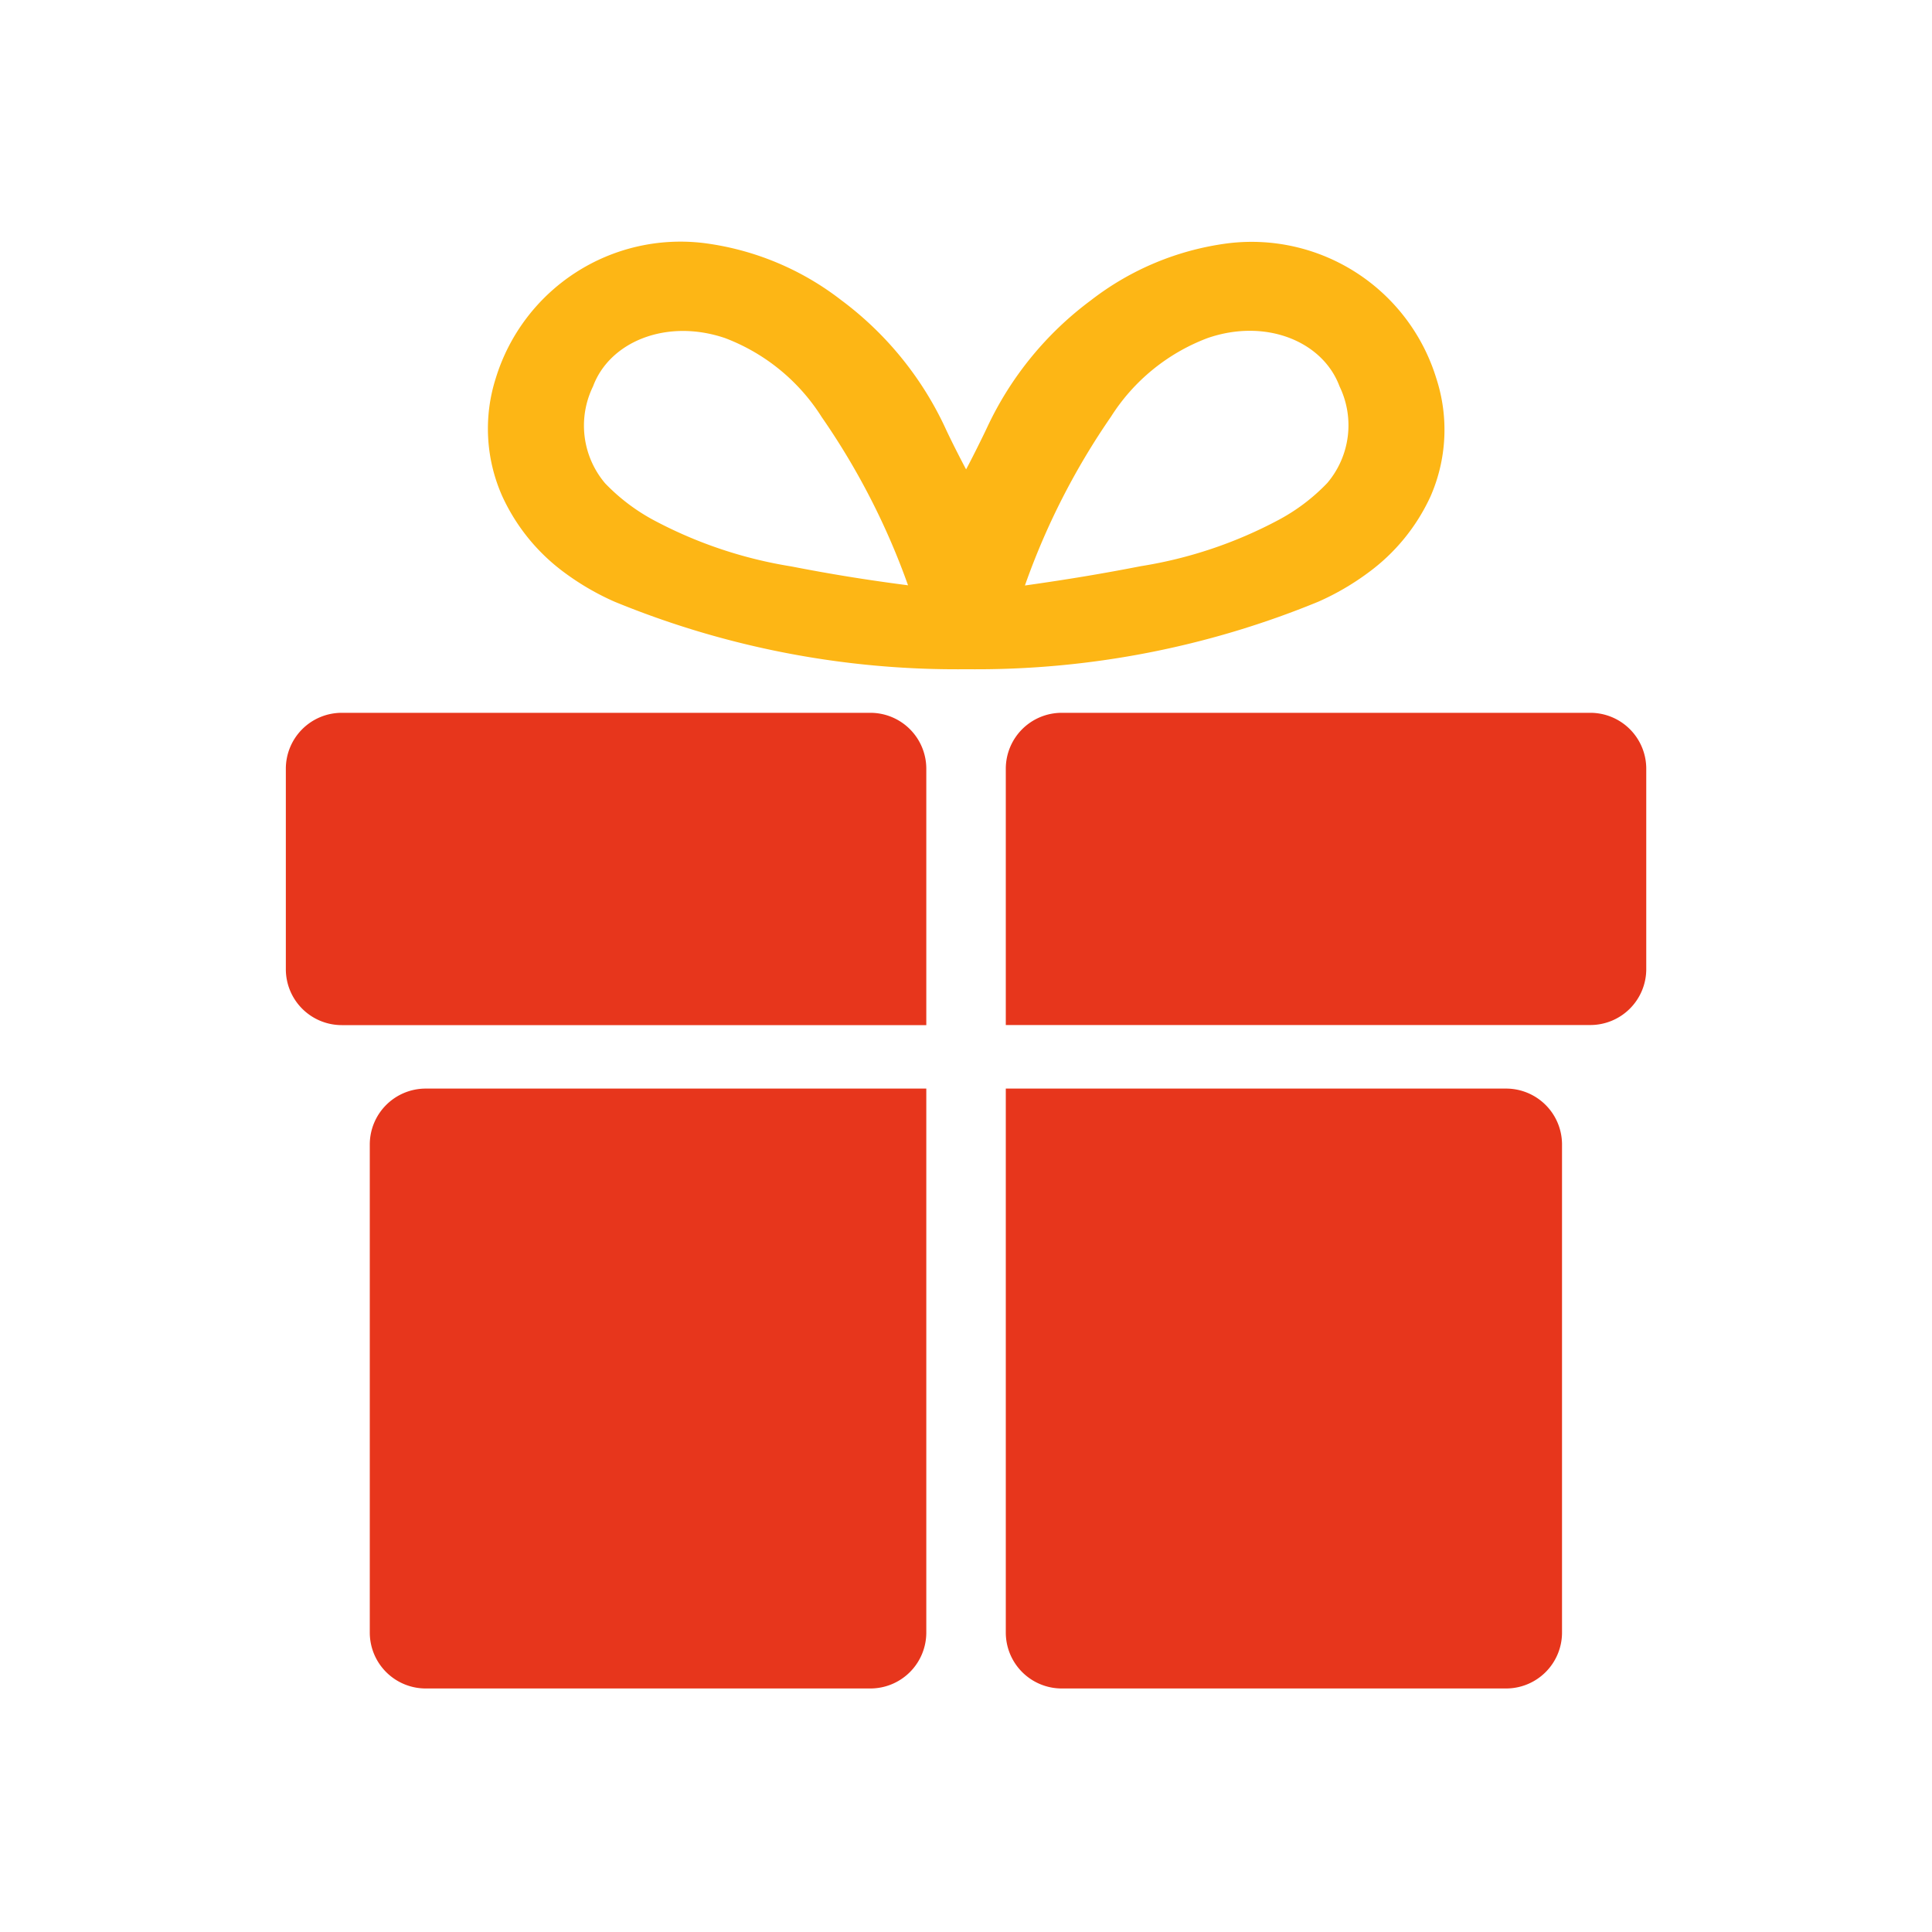 <svg xmlns="http://www.w3.org/2000/svg" viewBox="0 0 200 200"><defs><style>.cls-1{fill:#fdb615;}.cls-2{fill:#e7361c;}</style></defs><g id="Ebene_2" data-name="Ebene 2"><g id="Gruppe_229" data-name="Gruppe 229"><g id="Gruppe_228" data-name="Gruppe 228"><path id="Pfad_293" data-name="Pfad 293" class="cls-1" d="M148.69,39.18a20,20,0,0,0-21.52-14,29.26,29.26,0,0,0-14.23,5.9A34.61,34.61,0,0,0,102.2,44.22c-.58,1.23-1.66,3.39-2.19,4.37-.54-1-1.63-3.14-2.19-4.37A34.73,34.73,0,0,0,87.07,31.06a29.26,29.26,0,0,0-14.22-5.9,20,20,0,0,0-21.53,14A17.18,17.18,0,0,0,52,51.38a20.3,20.3,0,0,0,6.44,7.9,27,27,0,0,0,5.16,3,93.05,93.05,0,0,0,36.2,7h.48a93.07,93.07,0,0,0,36.21-7,26.88,26.88,0,0,0,5.15-3,20.24,20.24,0,0,0,6.45-7.9A17.18,17.18,0,0,0,148.69,39.18ZM81.94,58.64a45.59,45.59,0,0,1-14.3-4.81,20.26,20.26,0,0,1-5-3.8A9.24,9.24,0,0,1,61.39,40c1.73-4.66,7.65-7.05,13.67-5a20.38,20.38,0,0,1,10,8.17A74.26,74.26,0,0,1,94,60.59C89.46,60,85.79,59.39,81.94,58.64ZM137.4,50a20,20,0,0,1-5,3.8,45.33,45.33,0,0,1-14.3,4.81c-3.84.75-7.53,1.37-12,2A73.88,73.88,0,0,1,115,43.15,20.33,20.33,0,0,1,125,35c6-2.08,11.93.31,13.67,5A9.24,9.24,0,0,1,137.4,50Z"/><path id="Pfad_294" data-name="Pfad 294" class="cls-2" d="M90.1,73.79H35.38a5.79,5.79,0,0,0-5.79,5.79v20.75a5.79,5.79,0,0,0,5.79,5.79H95.89V79.58A5.79,5.79,0,0,0,90.1,73.79Z"/><path id="Pfad_295" data-name="Pfad 295" class="cls-2" d="M164.63,73.79H109.91a5.79,5.79,0,0,0-5.79,5.79v26.53h60.51a5.79,5.79,0,0,0,5.79-5.79V79.58A5.79,5.79,0,0,0,164.63,73.79Z"/><g id="Gruppe_227" data-name="Gruppe 227"><path id="Pfad_296" data-name="Pfad 296" class="cls-2" d="M155.94,112.69H104.12V169a5.79,5.79,0,0,0,5.79,5.79h46a5.79,5.79,0,0,0,5.79-5.79V118.48A5.79,5.79,0,0,0,155.94,112.69Z"/><path id="Pfad_297" data-name="Pfad 297" class="cls-2" d="M55.26,112.69H44.07a5.79,5.79,0,0,0-5.79,5.79V169a5.79,5.79,0,0,0,5.79,5.79h46A5.79,5.79,0,0,0,95.89,169V112.69Z"/></g></g></g></g></svg>